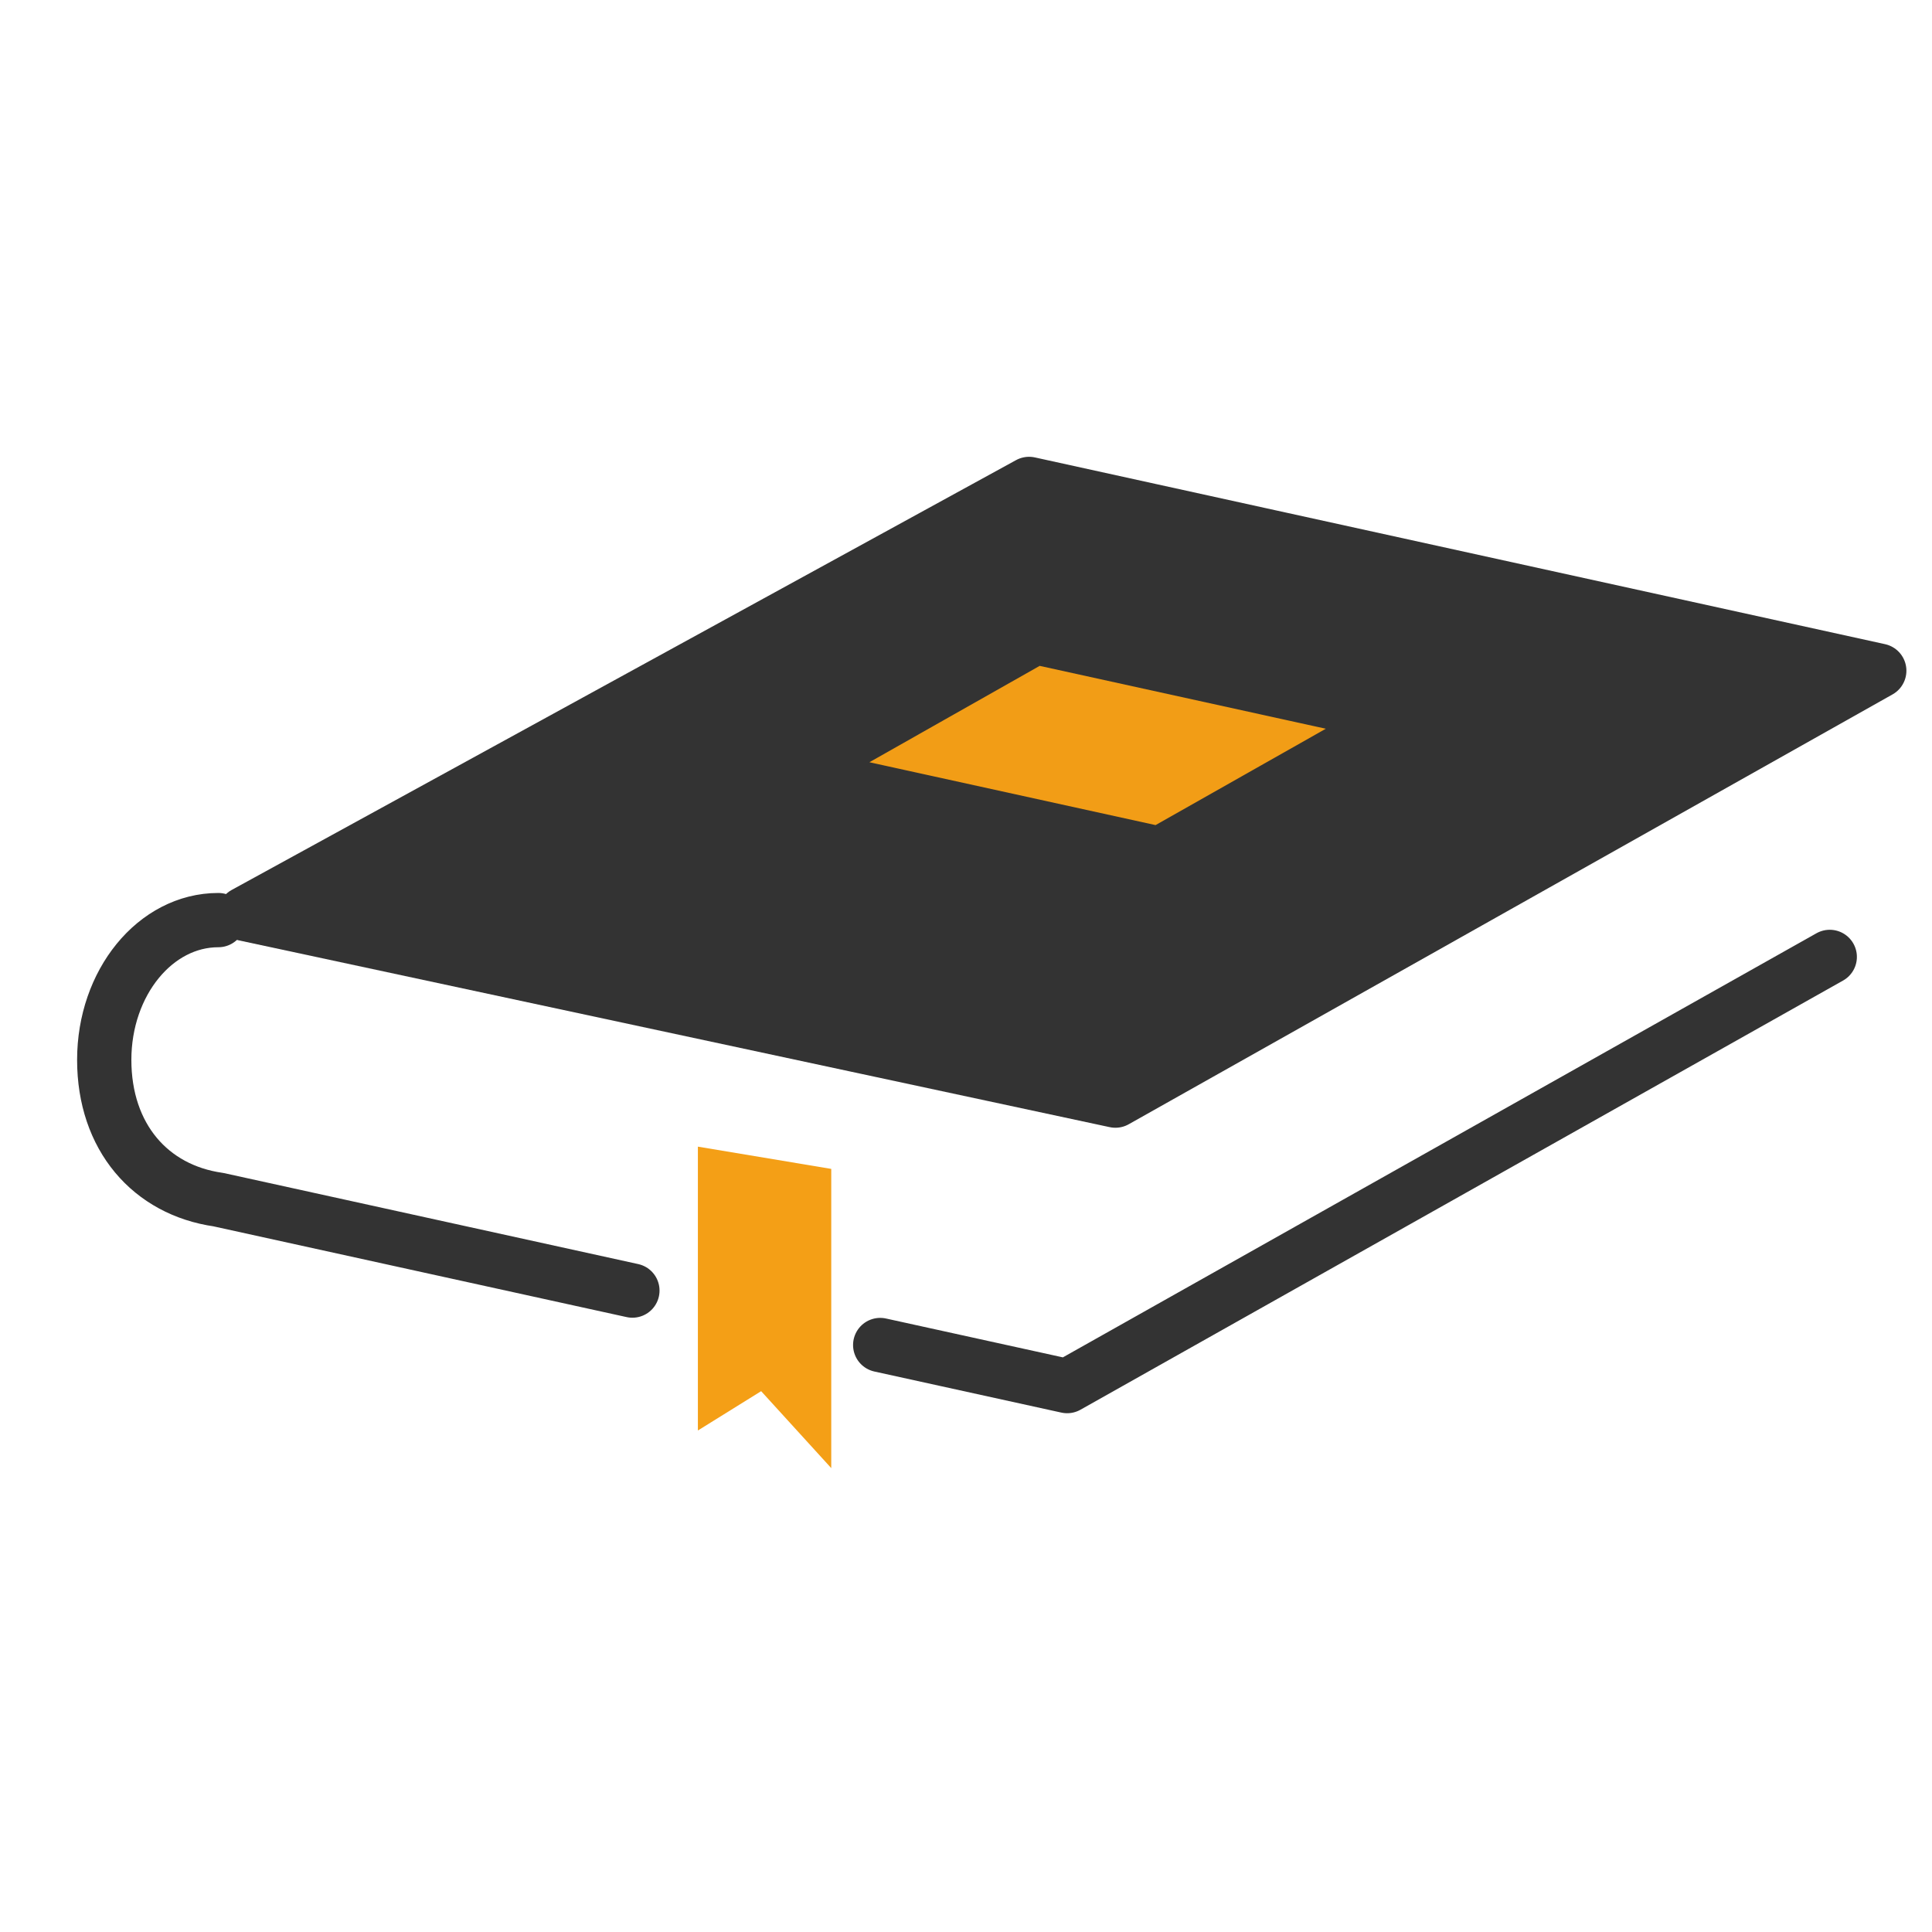 <?xml version="1.0" encoding="UTF-8"?>
<svg width="1001.6" height="1001.6" version="1.1" viewBox="0 0 265 265" xmlns="http://www.w3.org/2000/svg">
<g transform="translate(.208 -32.208)">
<g transform="matrix(2.482 0 0 2.482 -4114.7 706.86)">
<path d="m1669.8-220.97c-3.483-6e-5 -6.307 3.458-6.307 7.724s2.556 7.189 6.307 7.724l22.881 5.026m13.694 3.008 10.332 2.27 42.144-23.718" fill="none" stroke="#333" stroke-linecap="round" stroke-linejoin="round" stroke-width="2.999"/>
<path transform="scale(.265)" d="m6470.2-924.8-163.58 89.642 181.58 38.944 159.29-89.643z" fill="#333" stroke="#333" stroke-linecap="round" stroke-linejoin="round" stroke-width="11.335"/>
<path d="m1715.1-235.61-10.863 6.148 17.445 3.832 10.863-6.148z" fill="#f29d16" stroke="#333" stroke-linecap="round" stroke-linejoin="round" stroke-width="1.115"/>
<path d="m1696.3-208.45v15.686l3.496-2.173 3.874 4.252v-16.536z" fill="#f49f16" fill-rule="evenodd"/>
</g>
</g>
</svg>
